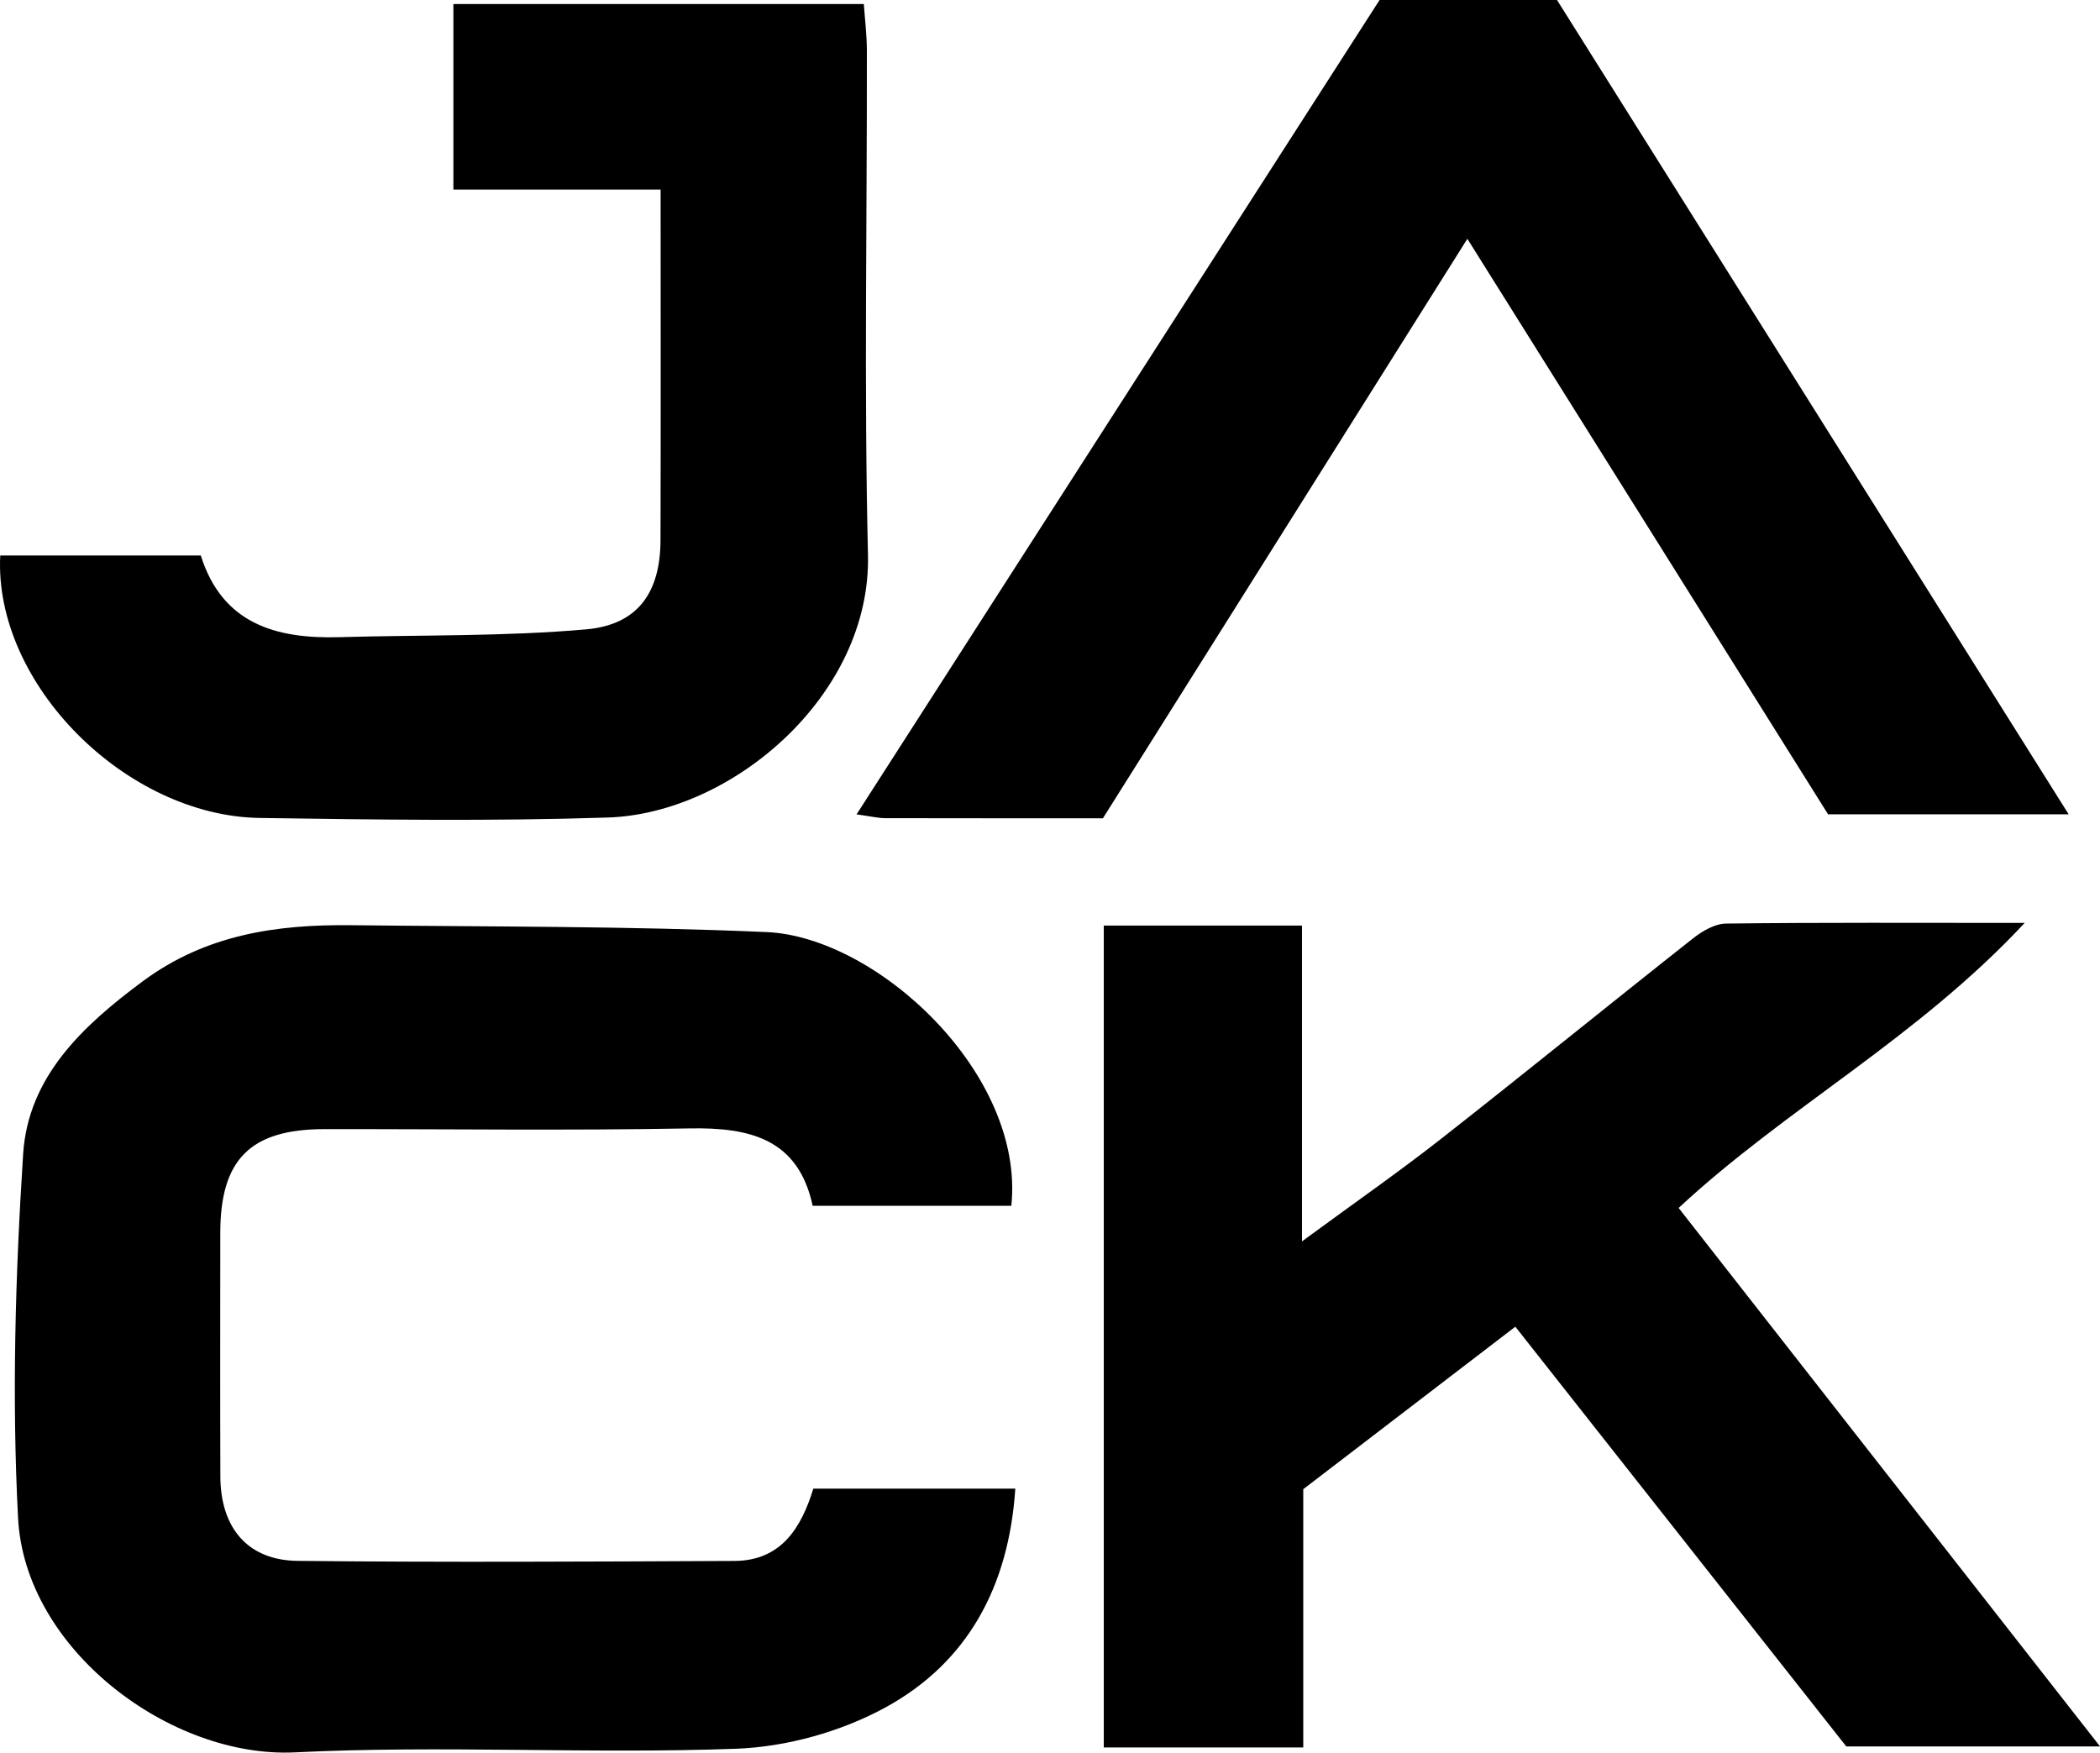 <!--?xml version="1.0" encoding="UTF-8"?-->
<svg viewBox="0 0 612.6 511.28" xmlns="http://www.w3.org/2000/svg" data-sanitized-data-name="Layer 2" data-name="Layer 2" id="Layer_2">
  <defs>
    <style>
      .cls-1 {
        fill: #000;
        stroke-width: 0px;
      }
    </style>
  </defs>
  <g data-sanitized-data-name="Layer 1" data-name="Layer 1" id="Layer_1-2">
    <g>
      <path d="M237.27,434.28h58.91c-1.89,28.59-13.94,50.71-37.81,63.79-12.97,7.1-28.9,11.55-43.68,12.09-42.82,1.57-85.82-1.07-128.59,1.05-36.29,1.8-78.83-29.94-80.83-68.35-1.84-35.3-.79-70.89,1.48-106.2,1.45-22.48,17.27-37.33,34.92-50.41,18.45-13.67,39.09-16.59,60.83-16.34,40.38.46,80.8.24,121.12,2,32.28,1.41,75.41,41.39,71.4,79.86h-57.95c-4.2-19.53-18.29-22.91-35.91-22.58-35.51.66-71.05.16-106.58.21-21.53.03-30.31,8.84-30.32,30.25-.01,23.69-.06,47.37.02,71.06.05,14.99,7.95,24.49,22.55,24.64,42.46.45,84.93.22,127.4.02,13.74-.06,19.57-9.82,23.03-21.1Z" class="cls-1"></path>
      <path d="M442.04,387.04c-21.29,16.31-41.25,31.61-61.86,47.4v75.34h-58.19v-239.76h57.82v92.12c15.55-11.42,28.35-20.33,40.61-29.94,24.62-19.31,48.89-39.07,73.46-58.45,2.71-2.14,6.38-4.28,9.63-4.32,27.68-.34,55.36-.19,87.12-.19-31.41,33.71-69.49,53.91-100.95,83.15,40.89,52.25,81.2,103.77,122.93,157.09h-74.03c-31.28-39.68-63.69-80.78-96.53-122.44Z" class="cls-1"></path>
      <path d="M321.74,238.71c-21.97,0-42.75.02-63.53-.03-1.96,0-3.91-.5-8.34-1.1C301.24,157.59,351.8,78.85,402.44,0h51.76c49.16,78.24,98.59,156.92,149.25,237.55h-70.18c-34.28-54.69-69.2-110.41-105.22-167.88-35.87,57.04-70.83,112.63-106.31,169.04Z" class="cls-1"></path>
      <path d="M.07,162.05h58.5c6.29,19.95,21.91,24.36,40.46,23.83,24-.69,48.11-.17,71.98-2.28,15.18-1.34,21.63-10.91,21.67-26.01.1-33.44.03-66.89.03-102.29h-60.45V1.17h119.73c.3,4.34.89,9.02.89,13.7.07,48.98-.85,97.98.32,146.93.98,40.97-39.6,75.5-75.81,76.69-33.84,1.11-67.75.63-101.62.13C36.72,238.04-1.83,199.47.07,162.05Z" class="cls-1"></path>
    </g>
  </g>
</svg>